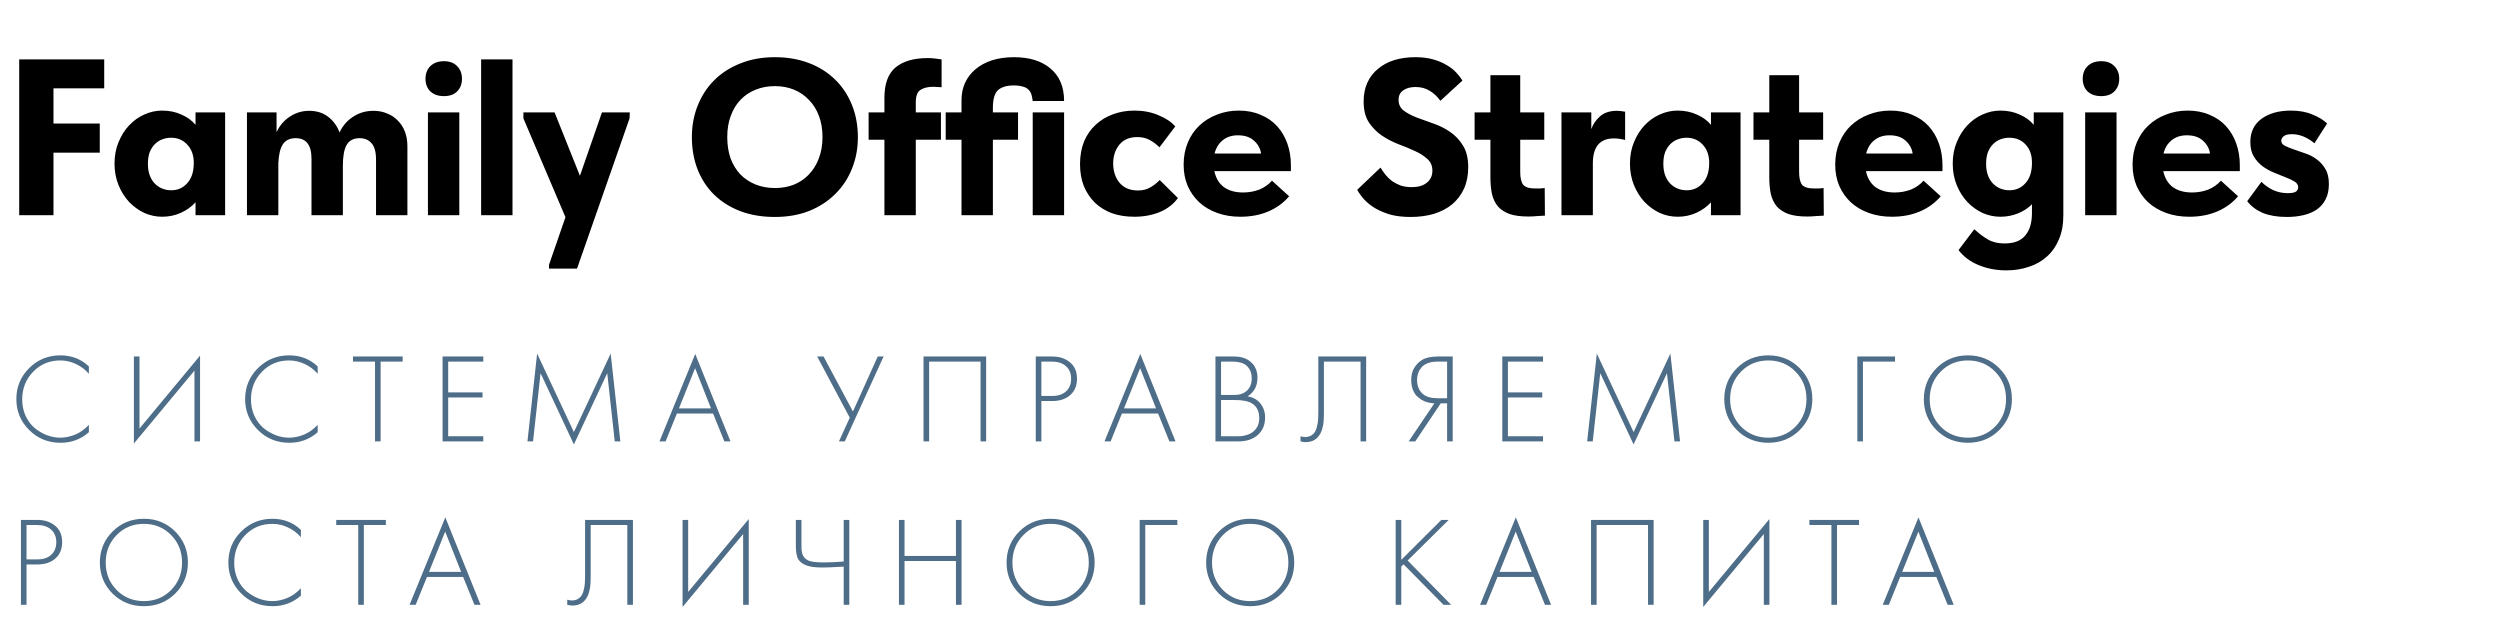 <?xml version="1.0" encoding="UTF-8"?> <svg xmlns="http://www.w3.org/2000/svg" width="719" height="185" viewBox="0 0 719 185" fill="none"><path d="M5.524 17.087H29.972V25.407H15.38V35.519H28.692V43.903H15.38V61.887H5.524V17.087ZM46.635 62.335C44.885 62.335 43.178 61.972 41.514 61.247C39.893 60.479 38.443 59.433 37.163 58.111C35.883 56.745 34.858 55.124 34.09 53.247C33.322 51.369 32.938 49.3 32.938 47.039C32.938 44.777 33.322 42.729 34.09 40.895C34.858 39.017 35.861 37.417 37.099 36.095C38.379 34.729 39.829 33.684 41.45 32.959C43.114 32.191 44.843 31.807 46.635 31.807C48.682 31.807 50.538 32.191 52.203 32.959C53.867 33.684 55.211 34.665 56.234 35.903V32.319H64.746V61.887H56.234V58.175C55.125 59.412 53.739 60.415 52.075 61.183C50.41 61.951 48.597 62.335 46.635 62.335ZM49.258 54.719C51.093 54.719 52.608 54.057 53.803 52.735C55.04 51.412 55.68 49.556 55.722 47.167V46.399C55.637 44.351 54.976 42.708 53.739 41.471C52.544 40.233 51.029 39.615 49.194 39.615C48.341 39.615 47.509 39.764 46.699 40.063C45.888 40.361 45.163 40.831 44.523 41.471C43.925 42.068 43.434 42.836 43.05 43.775C42.709 44.713 42.538 45.823 42.538 47.103C42.538 49.492 43.178 51.369 44.459 52.735C45.739 54.057 47.339 54.719 49.258 54.719ZM89.585 45.695C89.585 43.647 89.201 42.153 88.433 41.215C87.708 40.233 86.577 39.743 85.041 39.743C83.334 39.743 82.097 40.34 81.329 41.535C80.561 42.729 80.134 44.564 80.049 47.039V61.887H71.025V32.319H79.537V38.015C80.433 36.095 81.713 34.601 83.377 33.535C85.041 32.425 86.897 31.871 88.945 31.871C91.078 31.871 92.892 32.447 94.385 33.599C95.878 34.751 96.966 36.244 97.649 38.079C98.588 36.116 99.91 34.601 101.617 33.535C103.324 32.425 105.265 31.871 107.441 31.871C108.849 31.871 110.15 32.127 111.345 32.639C112.54 33.108 113.564 33.791 114.417 34.687C115.313 35.583 115.996 36.649 116.465 37.887C116.934 39.124 117.169 40.511 117.169 42.047V61.887H108.145V45.887C108.145 43.711 107.718 42.153 106.865 41.215C106.054 40.233 104.902 39.743 103.409 39.743C101.702 39.743 100.465 40.383 99.697 41.663C98.972 42.943 98.609 44.948 98.609 47.679V61.887H89.585V45.695ZM123.073 32.319H132.097V61.887H123.073V32.319ZM127.681 27.647C126.059 27.647 124.758 27.199 123.777 26.303C122.838 25.364 122.369 24.148 122.369 22.655C122.369 21.161 122.838 19.945 123.777 19.007C124.758 18.068 126.059 17.599 127.681 17.599C129.302 17.599 130.561 18.068 131.457 19.007C132.395 19.945 132.865 21.161 132.865 22.655C132.865 24.148 132.395 25.364 131.457 26.303C130.561 27.199 129.302 27.647 127.681 27.647ZM138.37 17.087H147.394V61.887H138.37V17.087ZM157.892 76.159L162.628 62.463L150.532 34.047V32.319H159.492L166.788 50.559L173.124 32.319H181.124L181.06 34.047L165.956 77.247H157.892V76.159ZM222.855 54.079C224.817 54.079 226.631 53.759 228.295 53.119C229.959 52.436 231.388 51.476 232.583 50.239C233.82 48.959 234.78 47.423 235.463 45.631C236.188 43.796 236.551 41.727 236.551 39.423C236.551 37.161 236.209 35.135 235.527 33.343C234.844 31.508 233.884 29.972 232.647 28.735C231.452 27.455 230.023 26.473 228.359 25.791C226.695 25.108 224.86 24.767 222.855 24.767C220.849 24.767 219.015 25.108 217.351 25.791C215.687 26.431 214.236 27.391 212.999 28.671C211.804 29.908 210.865 31.444 210.183 33.279C209.5 35.071 209.159 37.119 209.159 39.423C209.159 41.684 209.479 43.732 210.119 45.567C210.801 47.359 211.74 48.895 212.935 50.175C214.172 51.412 215.623 52.372 217.287 53.055C218.993 53.737 220.849 54.079 222.855 54.079ZM222.855 62.399C219.185 62.399 215.879 61.844 212.935 60.735C210.033 59.625 207.537 58.068 205.447 56.063C203.356 54.015 201.756 51.583 200.647 48.767C199.537 45.951 198.983 42.836 198.983 39.423C198.983 36.18 199.537 33.172 200.647 30.399C201.756 27.583 203.335 25.151 205.383 23.103C207.473 21.012 209.991 19.391 212.935 18.239C215.879 17.044 219.185 16.447 222.855 16.447C226.396 16.447 229.639 17.001 232.583 18.111C235.527 19.22 238.044 20.799 240.135 22.847C242.225 24.852 243.847 27.284 244.999 30.143C246.151 32.959 246.727 36.073 246.727 39.487C246.727 42.729 246.151 45.759 244.999 48.575C243.889 51.348 242.289 53.759 240.199 55.807C238.151 57.855 235.655 59.476 232.711 60.671C229.767 61.823 226.481 62.399 222.855 62.399ZM249.813 32.319H254.357V28.159C254.357 24.105 255.423 21.183 257.557 19.391C259.733 17.599 262.826 16.703 266.837 16.703C267.562 16.703 268.266 16.745 268.949 16.831C269.631 16.916 270.25 17.001 270.805 17.087V25.087C270.463 25.044 270.058 25.023 269.589 25.023C269.119 24.98 268.714 24.959 268.373 24.959C266.879 24.959 265.663 25.257 264.725 25.855C263.829 26.409 263.381 27.604 263.381 29.439V32.319H270.613V40.191H263.381V61.887H254.357V40.191H249.813V32.319ZM271.985 32.319H276.529V28.799C276.529 26.964 276.87 25.3 277.553 23.807C278.278 22.271 279.281 20.969 280.561 19.903C281.884 18.793 283.462 17.94 285.297 17.343C287.174 16.745 289.286 16.447 291.633 16.447C296.07 16.447 299.569 17.535 302.129 19.711C304.732 21.887 306.033 25.001 306.033 29.055H297.009C296.924 28.329 296.796 27.689 296.625 27.135C296.454 26.58 296.156 26.111 295.729 25.727C295.345 25.343 294.812 25.065 294.129 24.895C293.446 24.681 292.572 24.575 291.505 24.575C289.542 24.575 288.049 25.023 287.025 25.919C286.044 26.815 285.553 28.521 285.553 31.039V32.319H292.785V40.191H285.553V61.887H276.529V40.191H271.985V32.319ZM297.009 32.319H306.033V61.887H297.009V32.319ZM326.232 62.335C323.843 62.335 321.688 61.993 319.768 61.311C317.848 60.585 316.205 59.561 314.84 58.239C313.517 56.916 312.472 55.337 311.704 53.503C310.979 51.625 310.616 49.535 310.616 47.231C310.616 44.799 311 42.623 311.768 40.703C312.579 38.783 313.688 37.183 315.096 35.903C316.504 34.58 318.147 33.577 320.024 32.895C321.944 32.169 324.013 31.807 326.232 31.807C328.835 31.807 331.16 32.255 333.208 33.151C335.299 34.004 336.899 35.071 338.008 36.351L333.464 42.367C332.611 41.513 331.672 40.809 330.648 40.255C329.624 39.7 328.429 39.423 327.064 39.423C324.845 39.423 323.139 40.148 321.944 41.599C320.749 43.049 320.152 44.841 320.152 46.975C320.152 49.236 320.771 51.113 322.008 52.607C323.288 54.057 325.037 54.783 327.256 54.783C328.579 54.783 329.731 54.505 330.712 53.951C331.736 53.396 332.675 52.671 333.528 51.775L338.776 56.959C337.453 58.751 335.704 60.095 333.528 60.991C331.352 61.887 328.92 62.335 326.232 62.335ZM356.733 62.335C354.301 62.335 352.083 61.972 350.077 61.247C348.072 60.521 346.344 59.497 344.893 58.175C343.485 56.852 342.376 55.273 341.565 53.439C340.797 51.604 340.413 49.577 340.413 47.359C340.413 45.012 340.819 42.879 341.629 40.959C342.44 39.039 343.549 37.417 344.957 36.095C346.408 34.729 348.093 33.684 350.013 32.959C351.933 32.191 354.024 31.807 356.285 31.807C358.632 31.807 360.723 32.212 362.557 33.023C364.435 33.791 366.013 34.879 367.293 36.287C368.573 37.695 369.555 39.359 370.237 41.279C370.92 43.199 371.261 45.289 371.261 47.551V49.215H349.245C349.672 51.22 350.589 52.756 351.997 53.823C353.448 54.847 355.283 55.359 357.501 55.359C359.165 55.359 360.723 55.081 362.173 54.527C363.624 53.929 364.84 53.076 365.821 51.967L370.749 56.447C369.171 58.324 367.187 59.775 364.797 60.799C362.408 61.823 359.72 62.335 356.733 62.335ZM356.029 38.911C354.28 38.911 352.829 39.38 351.677 40.319C350.525 41.215 349.736 42.495 349.309 44.159H362.685C362.472 42.708 361.789 41.471 360.637 40.447C359.528 39.423 357.992 38.911 356.029 38.911ZM405.684 62.399C403.551 62.399 401.652 62.185 399.988 61.759C398.367 61.289 396.916 60.692 395.636 59.967C394.399 59.241 393.332 58.409 392.436 57.471C391.583 56.532 390.879 55.572 390.324 54.591L397.044 48.191C397.428 48.873 397.897 49.556 398.452 50.239C399.007 50.921 399.647 51.54 400.372 52.095C401.14 52.607 401.972 53.033 402.868 53.375C403.807 53.673 404.852 53.823 406.004 53.823C407.881 53.823 409.332 53.396 410.356 52.543C411.423 51.689 411.956 50.537 411.956 49.087C411.956 47.679 411.465 46.548 410.484 45.695C409.503 44.799 408.287 44.031 406.836 43.391C405.385 42.708 403.785 42.047 402.036 41.407C400.329 40.724 398.751 39.892 397.3 38.911C395.849 37.887 394.633 36.628 393.652 35.135C392.671 33.599 392.18 31.615 392.18 29.183C392.18 27.135 392.543 25.321 393.268 23.743C393.993 22.164 395.017 20.841 396.34 19.775C397.663 18.665 399.22 17.833 401.012 17.279C402.847 16.724 404.852 16.447 407.028 16.447C408.991 16.447 410.719 16.66 412.212 17.087C413.705 17.513 415.007 18.068 416.116 18.751C417.225 19.391 418.143 20.116 418.868 20.927C419.593 21.695 420.169 22.441 420.596 23.167L414.26 28.991C413.364 27.753 412.34 26.793 411.188 26.111C410.036 25.385 408.671 25.023 407.092 25.023C405.641 25.023 404.468 25.343 403.572 25.983C402.676 26.58 402.228 27.497 402.228 28.735C402.228 30.015 402.719 31.039 403.7 31.807C404.681 32.532 405.919 33.193 407.412 33.791C408.905 34.345 410.505 34.921 412.212 35.519C413.961 36.116 415.583 36.927 417.076 37.951C418.569 38.975 419.807 40.297 420.788 41.919C421.769 43.497 422.26 45.567 422.26 48.127C422.26 50.431 421.855 52.479 421.044 54.271C420.233 56.02 419.103 57.513 417.652 58.751C416.201 59.945 414.452 60.863 412.404 61.503C410.356 62.1 408.116 62.399 405.684 62.399ZM424.098 32.319H428.642V21.631H437.218V32.319H444.13V40.191H437.218V49.471C437.218 51.135 437.495 52.351 438.05 53.119C438.647 53.844 439.82 54.207 441.57 54.207C441.954 54.207 442.38 54.207 442.85 54.207C443.319 54.164 443.788 54.121 444.258 54.079L444.322 62.015C443.724 62.057 442.978 62.1 442.082 62.143C441.228 62.228 440.375 62.271 439.522 62.271C437.388 62.271 435.618 62.036 434.21 61.567C432.802 61.055 431.671 60.329 430.818 59.391C430.007 58.409 429.431 57.215 429.09 55.807C428.791 54.399 428.642 52.756 428.642 50.879V40.191H424.098V32.319ZM465.016 31.871C465.357 31.871 465.72 31.892 466.104 31.935C466.531 31.977 466.957 32.041 467.384 32.127V40.255C466.915 40.127 466.403 40.02 465.848 39.935C465.293 39.849 464.739 39.807 464.184 39.807C460.131 39.807 458.104 42.196 458.104 46.975V61.887H449.08V32.319H457.656V37.119C458.168 35.711 459 34.495 460.152 33.471C461.347 32.404 462.968 31.871 465.016 31.871ZM482.472 62.335C480.723 62.335 479.016 61.972 477.352 61.247C475.731 60.479 474.28 59.433 473 58.111C471.72 56.745 470.696 55.124 469.928 53.247C469.16 51.369 468.776 49.3 468.776 47.039C468.776 44.777 469.16 42.729 469.928 40.895C470.696 39.017 471.699 37.417 472.936 36.095C474.216 34.729 475.667 33.684 477.288 32.959C478.952 32.191 480.68 31.807 482.472 31.807C484.52 31.807 486.376 32.191 488.04 32.959C489.704 33.684 491.048 34.665 492.072 35.903V32.319H500.584V61.887H492.072V58.175C490.963 59.412 489.576 60.415 487.912 61.183C486.248 61.951 484.435 62.335 482.472 62.335ZM485.096 54.719C486.931 54.719 488.445 54.057 489.64 52.735C490.877 51.412 491.517 49.556 491.56 47.167V46.399C491.475 44.351 490.813 42.708 489.576 41.471C488.381 40.233 486.867 39.615 485.032 39.615C484.179 39.615 483.347 39.764 482.536 40.063C481.725 40.361 481 40.831 480.36 41.471C479.763 42.068 479.272 42.836 478.888 43.775C478.547 44.713 478.376 45.823 478.376 47.103C478.376 49.492 479.016 51.369 480.296 52.735C481.576 54.057 483.176 54.719 485.096 54.719ZM504.302 32.319H508.846V21.631H517.422V32.319H524.334V40.191H517.422V49.471C517.422 51.135 517.7 52.351 518.254 53.119C518.852 53.844 520.025 54.207 521.774 54.207C522.158 54.207 522.585 54.207 523.054 54.207C523.524 54.164 523.993 54.121 524.462 54.079L524.526 62.015C523.929 62.057 523.182 62.1 522.286 62.143C521.433 62.228 520.58 62.271 519.726 62.271C517.593 62.271 515.822 62.036 514.414 61.567C513.006 61.055 511.876 60.329 511.022 59.391C510.212 58.409 509.636 57.215 509.294 55.807C508.996 54.399 508.846 52.756 508.846 50.879V40.191H504.302V32.319ZM544.128 62.335C541.696 62.335 539.478 61.972 537.472 61.247C535.467 60.521 533.739 59.497 532.288 58.175C530.88 56.852 529.771 55.273 528.96 53.439C528.192 51.604 527.808 49.577 527.808 47.359C527.808 45.012 528.214 42.879 529.024 40.959C529.835 39.039 530.944 37.417 532.352 36.095C533.803 34.729 535.488 33.684 537.408 32.959C539.328 32.191 541.419 31.807 543.68 31.807C546.027 31.807 548.118 32.212 549.952 33.023C551.83 33.791 553.408 34.879 554.688 36.287C555.968 37.695 556.95 39.359 557.632 41.279C558.315 43.199 558.656 45.289 558.656 47.551V49.215H536.64C537.067 51.22 537.984 52.756 539.392 53.823C540.843 54.847 542.678 55.359 544.896 55.359C546.56 55.359 548.118 55.081 549.568 54.527C551.019 53.929 552.235 53.076 553.216 51.967L558.144 56.447C556.566 58.324 554.582 59.775 552.192 60.799C549.803 61.823 547.115 62.335 544.128 62.335ZM543.424 38.911C541.675 38.911 540.224 39.38 539.072 40.319C537.92 41.215 537.131 42.495 536.704 44.159H550.08C549.867 42.708 549.184 41.471 548.032 40.447C546.923 39.423 545.387 38.911 543.424 38.911ZM575.302 62.335C573.553 62.335 571.846 61.972 570.182 61.247C568.561 60.479 567.11 59.433 565.83 58.111C564.55 56.745 563.526 55.124 562.758 53.247C561.99 51.369 561.606 49.3 561.606 47.039C561.606 44.777 561.99 42.729 562.758 40.895C563.526 39.017 564.529 37.417 565.766 36.095C567.046 34.729 568.497 33.684 570.118 32.959C571.782 32.191 573.51 31.807 575.302 31.807C577.35 31.807 579.206 32.191 580.87 32.959C582.534 33.684 583.878 34.665 584.902 35.903V32.319H593.414V61.951C593.414 64.596 592.987 66.9 592.134 68.863C591.323 70.825 590.171 72.468 588.678 73.791C587.227 75.113 585.499 76.095 583.494 76.735C581.489 77.417 579.334 77.759 577.03 77.759C574.214 77.759 571.59 77.268 569.158 76.287C566.726 75.305 564.763 73.855 563.27 71.935L567.814 65.919C569.137 67.156 570.438 68.137 571.718 68.863C572.998 69.631 574.598 70.015 576.518 70.015C579.249 70.015 581.233 69.247 582.47 67.711C583.75 66.217 584.39 64.063 584.39 61.247V58.751C583.281 59.86 581.937 60.735 580.358 61.375C578.779 62.015 577.094 62.335 575.302 62.335ZM577.926 54.719C579.761 54.719 581.275 54.057 582.47 52.735C583.707 51.412 584.347 49.556 584.39 47.167V46.719C584.39 44.543 583.771 42.815 582.534 41.535C581.339 40.255 579.782 39.615 577.862 39.615C577.009 39.615 576.177 39.764 575.366 40.063C574.555 40.361 573.83 40.831 573.19 41.471C572.593 42.068 572.102 42.836 571.718 43.775C571.377 44.713 571.206 45.823 571.206 47.103C571.206 49.492 571.846 51.369 573.126 52.735C574.406 54.057 576.006 54.719 577.926 54.719ZM599.693 32.319H608.717V61.887H599.693V32.319ZM604.301 27.647C602.679 27.647 601.378 27.199 600.397 26.303C599.458 25.364 598.989 24.148 598.989 22.655C598.989 21.161 599.458 19.945 600.397 19.007C601.378 18.068 602.679 17.599 604.301 17.599C605.922 17.599 607.181 18.068 608.077 19.007C609.015 19.945 609.485 21.161 609.485 22.655C609.485 24.148 609.015 25.364 608.077 26.303C607.181 27.199 605.922 27.647 604.301 27.647ZM629.646 62.335C627.214 62.335 624.995 61.972 622.99 61.247C620.985 60.521 619.257 59.497 617.806 58.175C616.398 56.852 615.289 55.273 614.478 53.439C613.71 51.604 613.326 49.577 613.326 47.359C613.326 45.012 613.731 42.879 614.542 40.959C615.353 39.039 616.462 37.417 617.87 36.095C619.321 34.729 621.006 33.684 622.926 32.959C624.846 32.191 626.937 31.807 629.198 31.807C631.545 31.807 633.635 32.212 635.47 33.023C637.347 33.791 638.926 34.879 640.206 36.287C641.486 37.695 642.467 39.359 643.15 41.279C643.833 43.199 644.174 45.289 644.174 47.551V49.215H622.158C622.585 51.22 623.502 52.756 624.91 53.823C626.361 54.847 628.195 55.359 630.414 55.359C632.078 55.359 633.635 55.081 635.086 54.527C636.537 53.929 637.753 53.076 638.734 51.967L643.662 56.447C642.083 58.324 640.099 59.775 637.71 60.799C635.321 61.823 632.633 62.335 629.646 62.335ZM628.942 38.911C627.193 38.911 625.742 39.38 624.59 40.319C623.438 41.215 622.649 42.495 622.222 44.159H635.598C635.385 42.708 634.702 41.471 633.55 40.447C632.441 39.423 630.905 38.911 628.942 38.911ZM657.691 62.399C655.003 62.399 652.699 62.015 650.779 61.247C648.902 60.436 647.408 59.305 646.299 57.855L650.395 52.287C651.291 53.225 652.4 54.015 653.723 54.655C655.046 55.252 656.454 55.551 657.947 55.551C659.099 55.551 659.888 55.401 660.315 55.103C660.742 54.804 660.955 54.399 660.955 53.887C660.955 53.204 660.614 52.649 659.931 52.223C659.248 51.796 658.395 51.391 657.371 51.007C656.347 50.58 655.238 50.132 654.043 49.663C652.891 49.193 651.803 48.596 650.779 47.871C649.755 47.103 648.902 46.164 648.219 45.055C647.536 43.945 647.195 42.537 647.195 40.831C647.195 37.972 648.262 35.753 650.395 34.175C652.571 32.596 655.387 31.807 658.843 31.807C661.275 31.807 663.366 32.191 665.115 32.959C666.907 33.684 668.294 34.537 669.275 35.519L665.627 41.215C664.688 40.404 663.664 39.764 662.555 39.295C661.446 38.825 660.336 38.591 659.227 38.591C657.99 38.591 657.158 38.804 656.731 39.231C656.304 39.615 656.091 40.02 656.091 40.447C656.091 41.087 656.432 41.577 657.115 41.919C657.798 42.26 658.63 42.601 659.611 42.943C660.635 43.284 661.744 43.668 662.939 44.095C664.134 44.479 665.222 45.033 666.203 45.759C667.227 46.484 668.08 47.423 668.763 48.575C669.446 49.684 669.787 51.135 669.787 52.927C669.787 54.676 669.467 56.148 668.827 57.343C668.23 58.537 667.376 59.519 666.267 60.287C665.2 61.012 663.92 61.545 662.427 61.887C660.976 62.228 659.398 62.399 657.691 62.399Z" fill="black"></path><path d="M25.561 105.383V107.506C24.512 106.286 23.267 105.346 21.828 104.688C20.413 104.004 18.912 103.663 17.326 103.663C14.228 103.663 11.629 104.749 9.531 106.92C7.433 109.091 6.384 111.739 6.384 114.862C6.384 116.594 6.713 118.18 7.372 119.619C8.055 121.059 8.933 122.23 10.007 123.133C11.105 124.011 12.288 124.694 13.557 125.182C14.826 125.646 16.094 125.878 17.363 125.878C18.729 125.878 20.145 125.585 21.608 124.999C23.072 124.389 24.39 123.45 25.561 122.181V124.304C23.267 126.329 20.559 127.342 17.436 127.342C13.825 127.342 10.8 126.109 8.36 123.645C5.92 121.181 4.7 118.229 4.7 114.789C4.7 111.275 5.932 108.299 8.397 105.859C10.861 103.419 13.85 102.199 17.363 102.199C20.584 102.199 23.316 103.26 25.561 105.383ZM55.927 126.939V106.591L38.507 127.561V102.528H40.117V123.243L57.538 102.272V126.939H55.927ZM91.361 105.383V107.506C90.312 106.286 89.068 105.346 87.628 104.688C86.213 104.004 84.713 103.663 83.127 103.663C80.028 103.663 77.43 104.749 75.331 106.92C73.233 109.091 72.184 111.739 72.184 114.862C72.184 116.594 72.513 118.18 73.172 119.619C73.855 121.059 74.734 122.23 75.807 123.133C76.905 124.011 78.088 124.694 79.357 125.182C80.626 125.646 81.894 125.878 83.163 125.878C84.529 125.878 85.945 125.585 87.409 124.999C88.873 124.389 90.19 123.45 91.361 122.181V124.304C89.068 126.329 86.359 127.342 83.236 127.342C79.625 127.342 76.6 126.109 74.16 123.645C71.72 121.181 70.5 118.229 70.5 114.789C70.5 111.275 71.733 108.299 74.197 105.859C76.661 103.419 79.65 102.199 83.163 102.199C86.384 102.199 89.116 103.26 91.361 105.383ZM115.799 103.992H109.467V126.939H107.857V103.992H101.526V102.528H115.799V103.992ZM139 102.528V103.992H128.899V112.849H138.781V114.313H128.899V125.475H139V126.939H127.289V102.528H139ZM153.305 126.939H151.695L154.476 101.687L165.053 124.267L175.63 101.687L178.411 126.939H176.801L174.642 107.323L165.053 127.817L155.465 107.323L153.305 126.939ZM208.329 126.939L205.072 118.924H194.678L191.421 126.939H189.665L199.949 101.796L210.086 126.939H208.329ZM195.264 117.46H204.487L199.912 105.895L195.264 117.46ZM235.021 102.528H236.851L245.305 118.339L252.442 102.528H254.125L242.963 126.939H241.28L244.39 120.132L235.021 102.528ZM265.61 102.528H283.616V126.939H282.006V103.992H267.22V126.939H265.61V102.528ZM302.642 115.337H299.495V126.939H297.885V102.528H302.606C304.68 102.528 306.387 103.089 307.729 104.212C309.071 105.31 309.742 106.871 309.742 108.896C309.742 110.897 309.096 112.471 307.803 113.617C306.509 114.764 304.789 115.337 302.642 115.337ZM299.495 103.992V113.874H302.715C304.326 113.874 305.619 113.434 306.595 112.556C307.571 111.653 308.059 110.446 308.059 108.933C308.059 107.396 307.559 106.188 306.558 105.31C305.582 104.431 304.216 103.992 302.459 103.992H299.495ZM336.321 126.939L333.064 118.924H322.67L319.413 126.939H317.657L327.94 101.796L338.078 126.939H336.321ZM323.256 117.46H332.479L327.904 105.895L323.256 117.46ZM349.567 126.939V102.528H354.911C357.009 102.528 358.656 103.089 359.851 104.212C361.047 105.31 361.645 106.786 361.645 108.64C361.645 111.031 360.693 112.812 358.79 113.983C360.352 114.227 361.584 114.911 362.486 116.033C363.389 117.155 363.841 118.509 363.841 120.095C363.841 122.193 363.133 123.865 361.718 125.109C360.327 126.329 358.509 126.939 356.265 126.939H349.567ZM351.178 103.992V113.581H355.057C356.448 113.581 357.558 113.239 358.387 112.556C359.461 111.678 359.998 110.433 359.998 108.823C359.998 107.188 359.449 105.92 358.351 105.017C357.473 104.334 356.118 103.992 354.289 103.992H351.178ZM351.178 115.045V125.475H355.277C356.033 125.475 356.631 125.463 357.07 125.438C357.509 125.39 358.07 125.255 358.753 125.036C359.461 124.816 360.071 124.475 360.583 124.011C361.632 123.084 362.157 121.84 362.157 120.278C362.157 118.058 361.291 116.545 359.559 115.74C358.509 115.276 356.985 115.045 354.984 115.045H351.178ZM379.145 102.528H392.906V126.939H391.295V103.992H380.755V118.192C380.755 119.412 380.731 120.364 380.682 121.047C380.658 121.705 380.511 122.498 380.243 123.426C379.975 124.353 379.572 125.109 379.035 125.695C378.157 126.671 376.973 127.159 375.485 127.159C375.095 127.159 374.607 127.085 374.021 126.939V125.475C374.509 125.621 374.961 125.695 375.375 125.695C376.327 125.695 377.12 125.377 377.754 124.743C378.193 124.304 378.511 123.682 378.706 122.877C378.925 122.071 379.047 121.376 379.072 120.791C379.121 120.181 379.145 119.314 379.145 118.192V102.528ZM405.134 126.939L412.526 115.996C411.599 115.972 410.684 115.789 409.782 115.447C409.464 115.325 409.135 115.167 408.793 114.972C408.476 114.752 408.061 114.423 407.549 113.983C407.061 113.52 406.659 112.885 406.341 112.08C406.024 111.251 405.866 110.311 405.866 109.262C405.866 107.823 406.183 106.627 406.817 105.676C407.451 104.7 408.196 103.968 409.05 103.48C410.123 102.845 411.648 102.528 413.624 102.528H417.796V126.939H416.186V115.996H414.356L407.037 126.939H405.134ZM416.186 103.992H413.624C412.209 103.992 411.099 104.187 410.294 104.578C409.44 104.968 408.769 105.578 408.281 106.408C407.793 107.237 407.549 108.189 407.549 109.262C407.549 110.97 408.086 112.3 409.159 113.251C410.111 114.105 411.526 114.532 413.405 114.532H416.186V103.992ZM443.771 102.528V103.992H433.67V112.849H443.551V114.313H433.67V125.475H443.771V126.939H432.06V102.528H443.771ZM458.076 126.939H456.465L459.247 101.687L469.824 124.267L480.4 101.687L483.182 126.939H481.571L479.412 107.323L469.824 127.817L460.235 107.323L458.076 126.939ZM499.559 105.859C501.998 103.419 504.999 102.199 508.562 102.199C512.124 102.199 515.125 103.419 517.565 105.859C520.005 108.299 521.224 111.275 521.224 114.789C521.224 118.302 520.005 121.279 517.565 123.718C515.125 126.134 512.124 127.342 508.562 127.342C504.999 127.342 501.998 126.134 499.559 123.718C497.119 121.279 495.899 118.302 495.899 114.789C495.899 111.275 497.119 108.299 499.559 105.859ZM500.73 122.694C502.828 124.816 505.439 125.878 508.562 125.878C511.685 125.878 514.295 124.816 516.394 122.694C518.492 120.547 519.541 117.912 519.541 114.789C519.541 111.641 518.492 109.006 516.394 106.883C514.295 104.736 511.685 103.663 508.562 103.663C505.439 103.663 502.828 104.736 500.73 106.883C498.631 109.006 497.582 111.641 497.582 114.789C497.582 117.912 498.631 120.547 500.73 122.694ZM534.173 126.939V102.528H545.006V103.992H535.783V126.939H534.173ZM556.96 105.859C559.4 103.419 562.401 102.199 565.963 102.199C569.525 102.199 572.526 103.419 574.966 105.859C577.406 108.299 578.626 111.275 578.626 114.789C578.626 118.302 577.406 121.279 574.966 123.718C572.526 126.134 569.525 127.342 565.963 127.342C562.401 127.342 559.4 126.134 556.96 123.718C554.52 121.279 553.3 118.302 553.3 114.789C553.3 111.275 554.52 108.299 556.96 105.859ZM558.131 122.694C560.229 124.816 562.84 125.878 565.963 125.878C569.086 125.878 571.697 124.816 573.795 122.694C575.893 120.547 576.942 117.912 576.942 114.789C576.942 111.641 575.893 109.006 573.795 106.883C571.697 104.736 569.086 103.663 565.963 103.663C562.84 103.663 560.229 104.736 558.131 106.883C556.033 109.006 554.984 111.641 554.984 114.789C554.984 117.912 556.033 120.547 558.131 122.694ZM10.775 162.337H7.628V173.939H6.018V149.528H10.739C12.813 149.528 14.521 150.089 15.863 151.212C17.204 152.31 17.875 153.871 17.875 155.896C17.875 157.897 17.229 159.471 15.936 160.617C14.643 161.764 12.923 162.337 10.775 162.337ZM7.628 150.992V160.874H10.849C12.459 160.874 13.752 160.434 14.728 159.556C15.704 158.653 16.192 157.446 16.192 155.933C16.192 154.396 15.692 153.188 14.691 152.31C13.716 151.431 12.349 150.992 10.592 150.992H7.628ZM32.379 152.859C34.819 150.419 37.82 149.199 41.382 149.199C44.944 149.199 47.945 150.419 50.385 152.859C52.825 155.299 54.045 158.275 54.045 161.789C54.045 165.302 52.825 168.279 50.385 170.718C47.945 173.134 44.944 174.342 41.382 174.342C37.82 174.342 34.819 173.134 32.379 170.718C29.939 168.279 28.719 165.302 28.719 161.789C28.719 158.275 29.939 155.299 32.379 152.859ZM33.55 169.694C35.648 171.816 38.259 172.878 41.382 172.878C44.505 172.878 47.115 171.816 49.214 169.694C51.312 167.547 52.361 164.912 52.361 161.789C52.361 158.641 51.312 156.006 49.214 153.883C47.115 151.736 44.505 150.663 41.382 150.663C38.259 150.663 35.648 151.736 33.55 153.883C31.452 156.006 30.402 158.641 30.402 161.789C30.402 164.912 31.452 167.547 33.55 169.694ZM86.536 152.383V154.506C85.487 153.286 84.243 152.346 82.803 151.688C81.388 151.004 79.888 150.663 78.302 150.663C75.203 150.663 72.605 151.749 70.506 153.92C68.408 156.091 67.359 158.739 67.359 161.862C67.359 163.594 67.688 165.18 68.347 166.619C69.03 168.059 69.909 169.23 70.982 170.133C72.08 171.011 73.263 171.694 74.532 172.182C75.801 172.646 77.07 172.878 78.338 172.878C79.705 172.878 81.12 172.585 82.584 171.999C84.048 171.389 85.365 170.45 86.536 169.181V171.304C84.243 173.329 81.534 174.342 78.412 174.342C74.8 174.342 71.775 173.109 69.335 170.645C66.895 168.181 65.675 165.229 65.675 161.789C65.675 158.275 66.908 155.299 69.372 152.859C71.836 150.419 74.825 149.199 78.338 149.199C81.559 149.199 84.291 150.26 86.536 152.383ZM110.974 150.992H104.642V173.939H103.032V150.992H96.701V149.528H110.974V150.992ZM136.453 173.939L133.196 165.924H122.803L119.545 173.939H117.789L128.073 148.796L138.21 173.939H136.453ZM123.388 164.46H132.611L128.036 152.895L123.388 164.46ZM168.269 149.528H182.03V173.939H180.42V150.992H169.879V165.192C169.879 166.412 169.855 167.364 169.806 168.047C169.782 168.705 169.636 169.498 169.367 170.426C169.099 171.353 168.696 172.109 168.159 172.695C167.281 173.671 166.098 174.159 164.609 174.159C164.219 174.159 163.731 174.085 163.146 173.939V172.475C163.633 172.621 164.085 172.695 164.5 172.695C165.451 172.695 166.244 172.377 166.878 171.743C167.318 171.304 167.635 170.682 167.83 169.877C168.05 169.071 168.172 168.376 168.196 167.791C168.245 167.181 168.269 166.314 168.269 165.192V149.528ZM213.728 173.939V153.591L196.307 174.561V149.528H197.918V170.243L215.338 149.272V173.939H213.728ZM242.647 173.939V162.96C239.915 163.13 237.841 163.216 236.426 163.216C234.205 163.216 232.546 162.947 231.448 162.411C230.375 161.898 229.679 161.227 229.362 160.398C229.045 159.544 228.886 158.397 228.886 156.958V149.528H230.497V156.958C230.497 157.446 230.509 157.836 230.533 158.129C230.558 158.397 230.619 158.751 230.716 159.19C230.838 159.629 231.046 160.02 231.339 160.361C231.631 160.703 232.009 160.983 232.473 161.203C233.229 161.569 234.718 161.752 236.938 161.752C238.621 161.752 240.525 161.667 242.647 161.496V149.528H244.257V173.939H242.647ZM260.144 149.528V159.885H274.929V149.528H276.54V173.939H274.929V161.349H260.144V173.939H258.533V149.528H260.144ZM293.15 152.859C295.59 150.419 298.591 149.199 302.153 149.199C305.716 149.199 308.717 150.419 311.156 152.859C313.596 155.299 314.816 158.275 314.816 161.789C314.816 165.302 313.596 168.279 311.156 170.718C308.717 173.134 305.716 174.342 302.153 174.342C298.591 174.342 295.59 173.134 293.15 170.718C290.71 168.279 289.491 165.302 289.491 161.789C289.491 158.275 290.71 155.299 293.15 152.859ZM294.321 169.694C296.42 171.816 299.03 172.878 302.153 172.878C305.276 172.878 307.887 171.816 309.985 169.694C312.084 167.547 313.133 164.912 313.133 161.789C313.133 158.641 312.084 156.006 309.985 153.883C307.887 151.736 305.276 150.663 302.153 150.663C299.03 150.663 296.42 151.736 294.321 153.883C292.223 156.006 291.174 158.641 291.174 161.789C291.174 164.912 292.223 167.547 294.321 169.694ZM327.765 173.939V149.528H338.598V150.992H329.375V173.939H327.765ZM350.552 152.859C352.991 150.419 355.992 149.199 359.555 149.199C363.117 149.199 366.118 150.419 368.558 152.859C370.998 155.299 372.217 158.275 372.217 161.789C372.217 165.302 370.998 168.279 368.558 170.718C366.118 173.134 363.117 174.342 359.555 174.342C355.992 174.342 352.991 173.134 350.552 170.718C348.112 168.279 346.892 165.302 346.892 161.789C346.892 158.275 348.112 155.299 350.552 152.859ZM351.723 169.694C353.821 171.816 356.432 172.878 359.555 172.878C362.678 172.878 365.288 171.816 367.387 169.694C369.485 167.547 370.534 164.912 370.534 161.789C370.534 158.641 369.485 156.006 367.387 153.883C365.288 151.736 362.678 150.663 359.555 150.663C356.432 150.663 353.821 151.736 351.723 153.883C349.624 156.006 348.575 158.641 348.575 161.789C348.575 164.912 349.624 167.547 351.723 169.694ZM403.004 149.528V161.02L414.532 149.528H416.654L404.833 161.203L417.35 173.939H415.154L403.662 162.301L403.004 162.923V173.939H401.393V149.528H403.004ZM444.333 173.939L441.076 165.924H430.682L427.425 173.939H425.668L435.952 148.796L446.09 173.939H444.333ZM431.268 164.46H440.49L435.916 152.895L431.268 164.46ZM457.579 149.528H475.585V173.939H473.975V150.992H459.19V173.939H457.579V149.528ZM507.274 173.939V153.591L489.854 174.561V149.528H491.464V170.243L508.885 149.272V173.939H507.274ZM534.657 150.992H528.325V173.939H526.715V150.992H520.384V149.528H534.657V150.992ZM560.136 173.939L556.879 165.924H546.485L543.228 173.939H541.472L551.755 148.796L561.893 173.939H560.136ZM547.071 164.46H556.294L551.719 152.895L547.071 164.46Z" fill="#4D6D88"></path></svg> 